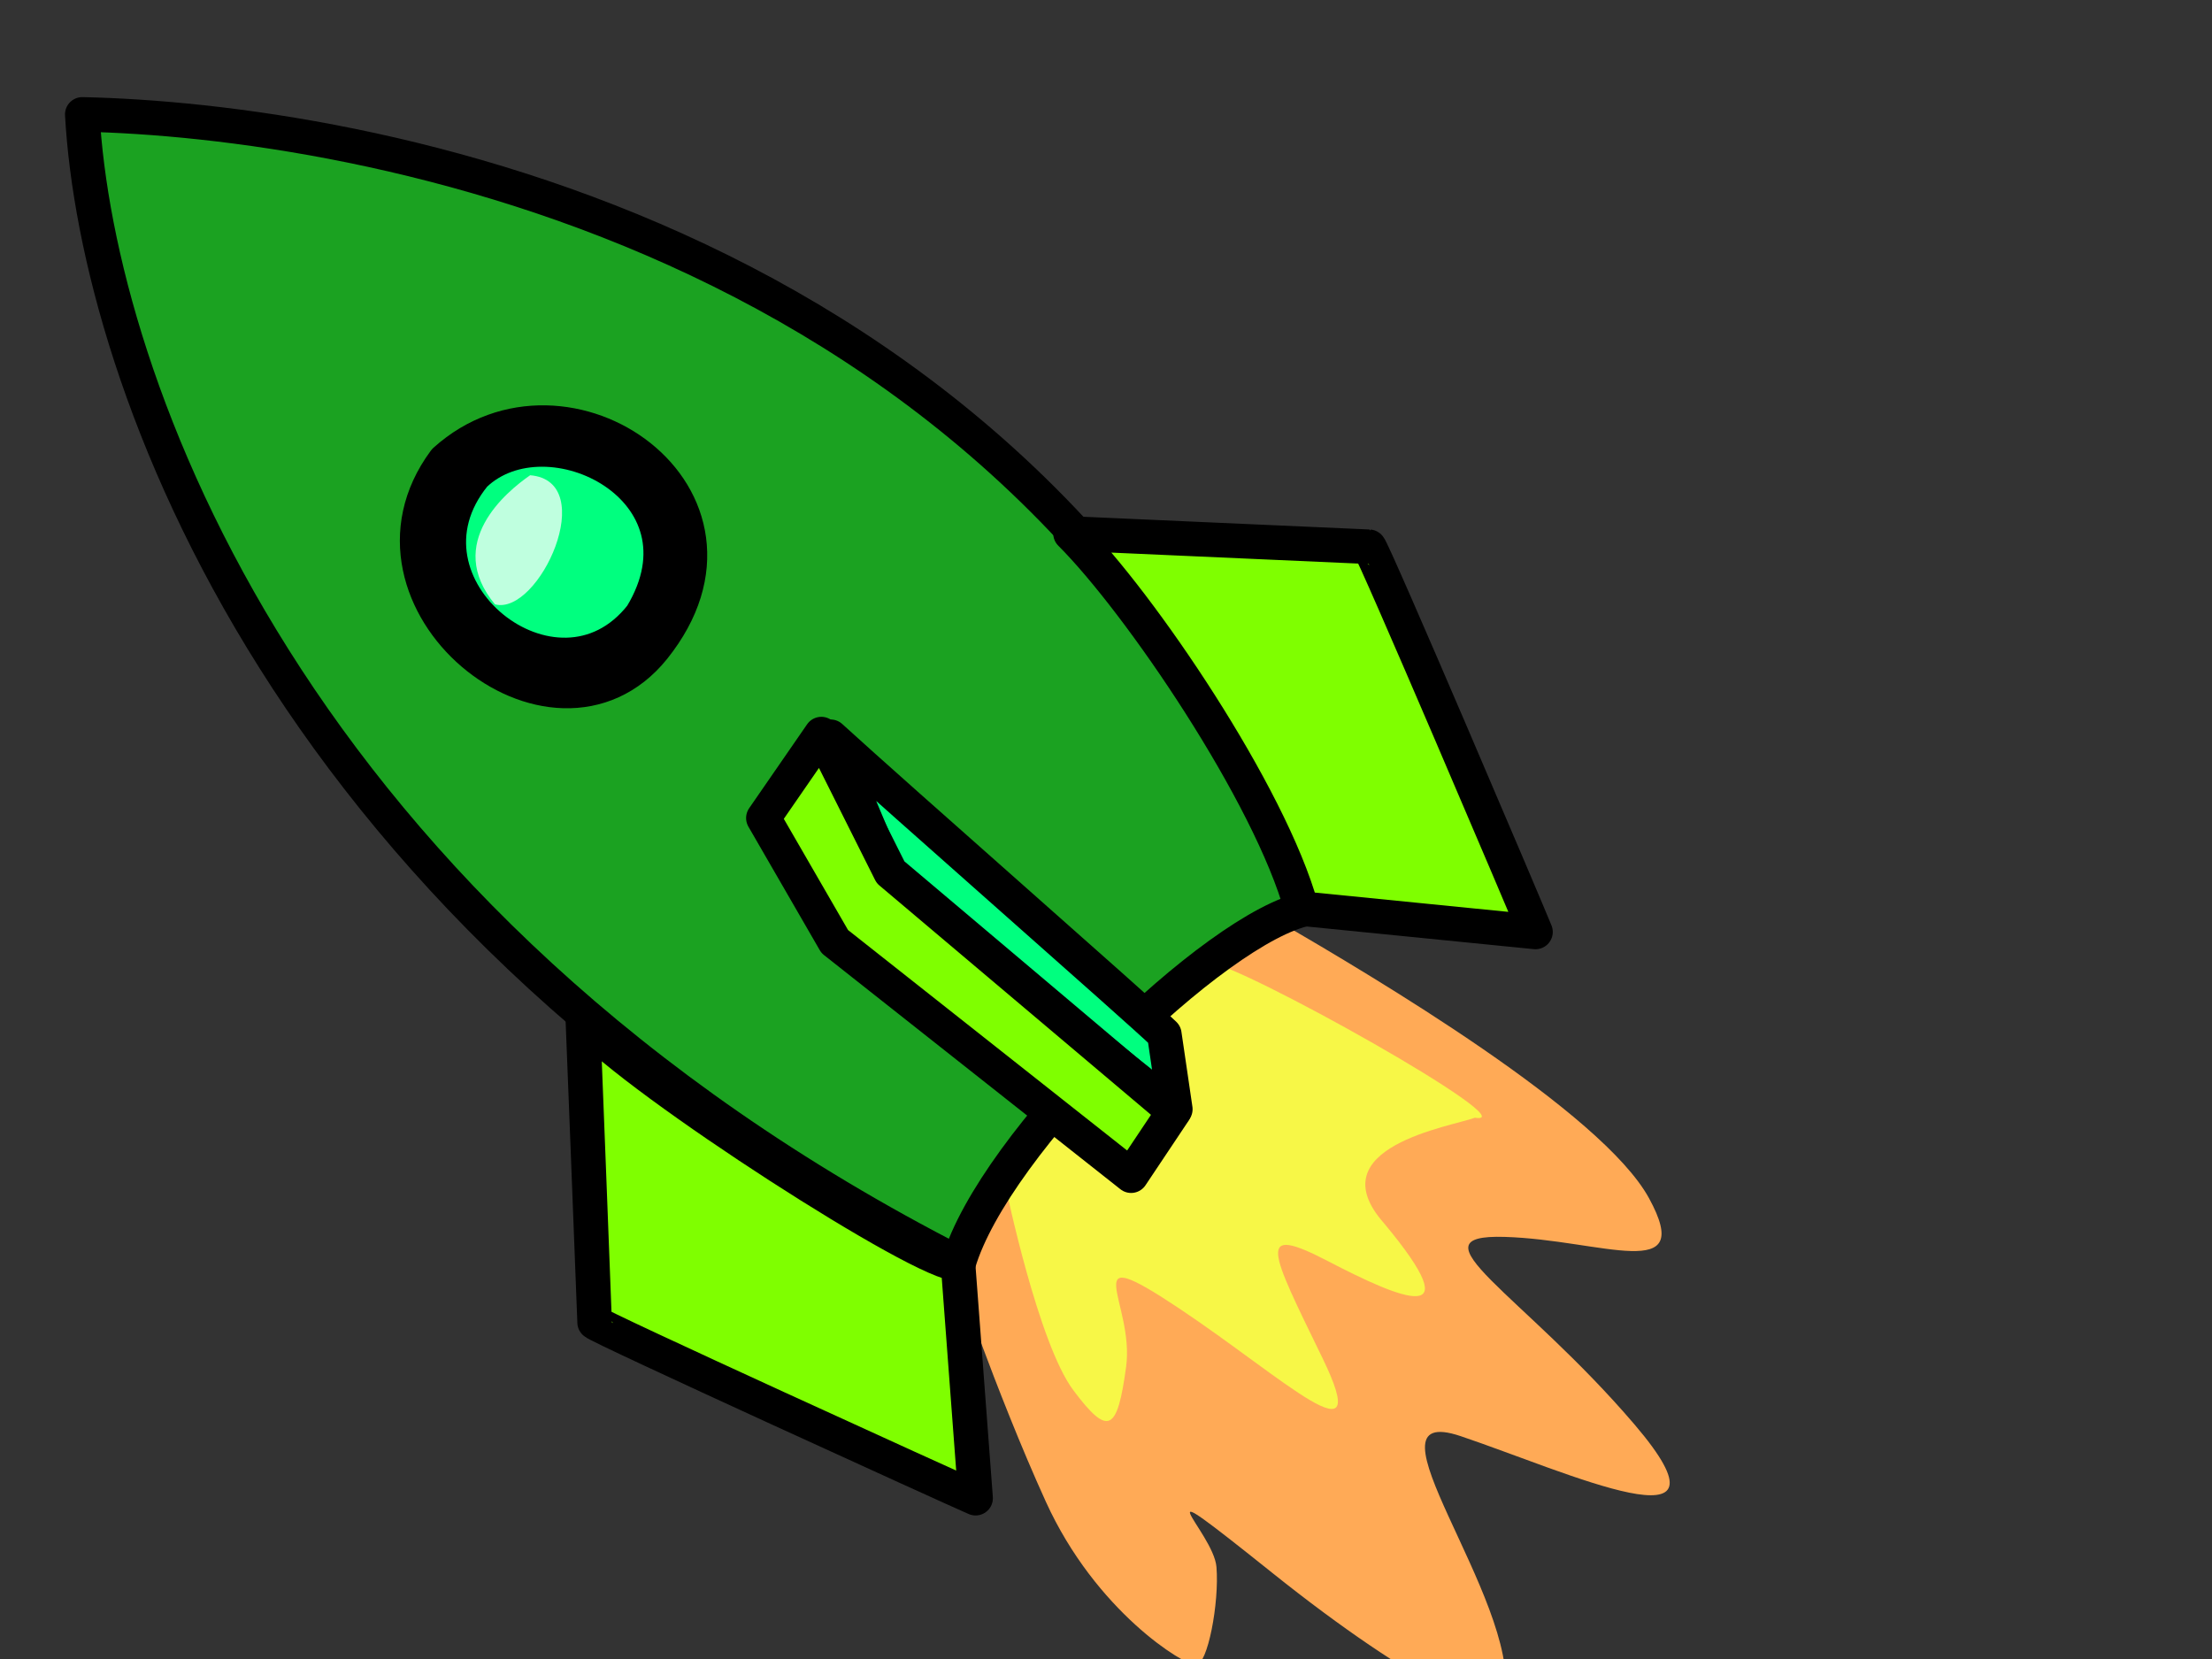 <?xml version="1.0"?><svg width="640" height="480" xmlns="http://www.w3.org/2000/svg">
 <rect width="100%" height="100%" fill="#333333" stroke="none"/>
 <g>
  <title>Layer 1</title>
  <path id="path671" fill="#ffaa56" fill-rule="evenodd" stroke-width="0" d="m275.335,364.757c0,0 12.771,37.858 27.244,69.693c14.474,31.837 40.017,47.324 43.423,47.324c3.404,0 6.81,-18.069 5.959,-28.394c-0.852,-10.325 -24.691,-30.975 16.177,1.72c40.867,32.696 69.814,46.463 67.259,35.278c4.258,-27.534 -43.421,-85.181 -12.77,-74.856c30.65,10.324 82.585,34.416 50.232,-3.442c-32.353,-37.858 -65.557,-55.067 -37.461,-54.207c28.096,0.861 55.34,13.767 41.719,-11.185c-13.623,-24.952 -79.16,-63.758 -107.256,-80.106c-22.137,11.185 -65.578,40.527 -94.526,98.175z"/>
  <path id="path672" fill="#f7f747" fill-rule="evenodd" stroke-linejoin="round" stroke-width="17.5" d="m291.054,343.743c0,0 9.327,44.94 19.502,58.506c10.175,13.567 12.719,11.871 15.263,-6.783c2.544,-18.654 -15.263,-37.309 15.262,-16.958c30.526,20.35 56.811,45.787 41.549,14.414c-15.263,-31.373 -19.503,-39.004 1.695,-27.981c21.198,11.023 41.549,19.502 16.11,-11.023c-19.501,-22.046 19.502,-27.982 26.286,-30.525c16.111,2.544 -68.681,-44.941 -77.16,-44.941c-9.328,1.696 -55.116,58.507 -58.507,65.291z"/>
  <path id="path663" fill="#1ba221" fill-rule="evenodd" stroke="#000000" stroke-linejoin="round" stroke-width="10" d="m23.806,33.099c78.857,1.696 278.118,33.917 354.431,229.787c-26.286,5.088 -90.727,67.834 -100.902,102.598c-194.174,-99.206 -249.289,-256.072 -253.529,-332.385l0,0z"/>
  <path id="path664" fill="#7fff00" fill-rule="evenodd" stroke="#000000" stroke-linejoin="round" stroke-width="10" d="m168.649,295.259c0,0 3.391,86.488 3.391,87.336c0,0.848 104.295,48.332 110.23,50.876l-5.087,-67.834c-9.327,0.848 -92.424,-52.571 -108.534,-70.378z"/>
  <path id="path665" fill="#7fff00" fill-rule="evenodd" stroke="#000000" stroke-linejoin="round" stroke-width="10" d="m309.734,154.353c0,0 85.53,3.82 86.378,3.841c0.848,0.021 45.755,105.451 48.152,111.447l-67.689,-6.753c-9.098,-33.045 -46.892,-88.6 -66.841,-108.535z"/>
  <path id="path666" fill="#00ff7f" fill-rule="evenodd" stroke="#000000" stroke-linejoin="round" stroke-width="10" d="m240.317,213.169c0,0 14.26,34.123 16.667,39.686c2.954,3.748 77.589,64.656 83.068,68.074l-3.179,-21.681c-7.995,-7.698 -76.804,-68.016 -96.556,-86.079z"/>
  <path id="path667" fill="#7fff00" fill-rule="evenodd" stroke="#000000" stroke-linejoin="round" stroke-width="10" d="m237.637,212.399l-16.769,24.281l20.645,35.734l85.754,67.744l12.387,-18.545l-81.991,-69.24l-20.026,-39.974z"/>
  <path id="path668" fill="#bfbfbf" fill-rule="evenodd" stroke="#000000" stroke-linejoin="round" stroke-width="12.5" d="m129.645,134.154c-28.83,39.004 30.524,87.336 58.506,52.571c33.917,-42.396 -24.589,-83.096 -58.506,-52.571z"/>
  <path id="path669" fill="#00ff7f" fill-rule="evenodd" stroke="#000000" stroke-linejoin="round" stroke-width="10" d="m137.276,137.393c21.198,-20.35 70.377,4.24 48.332,40.701c-24.59,31.372 -74.617,-8.479 -48.332,-40.701z"/>
  <path id="path670" fill="#ffffff" fill-opacity="0.75" fill-rule="evenodd" stroke-linejoin="round" stroke-width="12.5" d="m153.386,137.502c-6.861,4.738 -24.901,19.624 -10.175,37.352c12.719,3.392 30.525,-35.656 10.175,-37.352z"/>
 </g>
</svg>